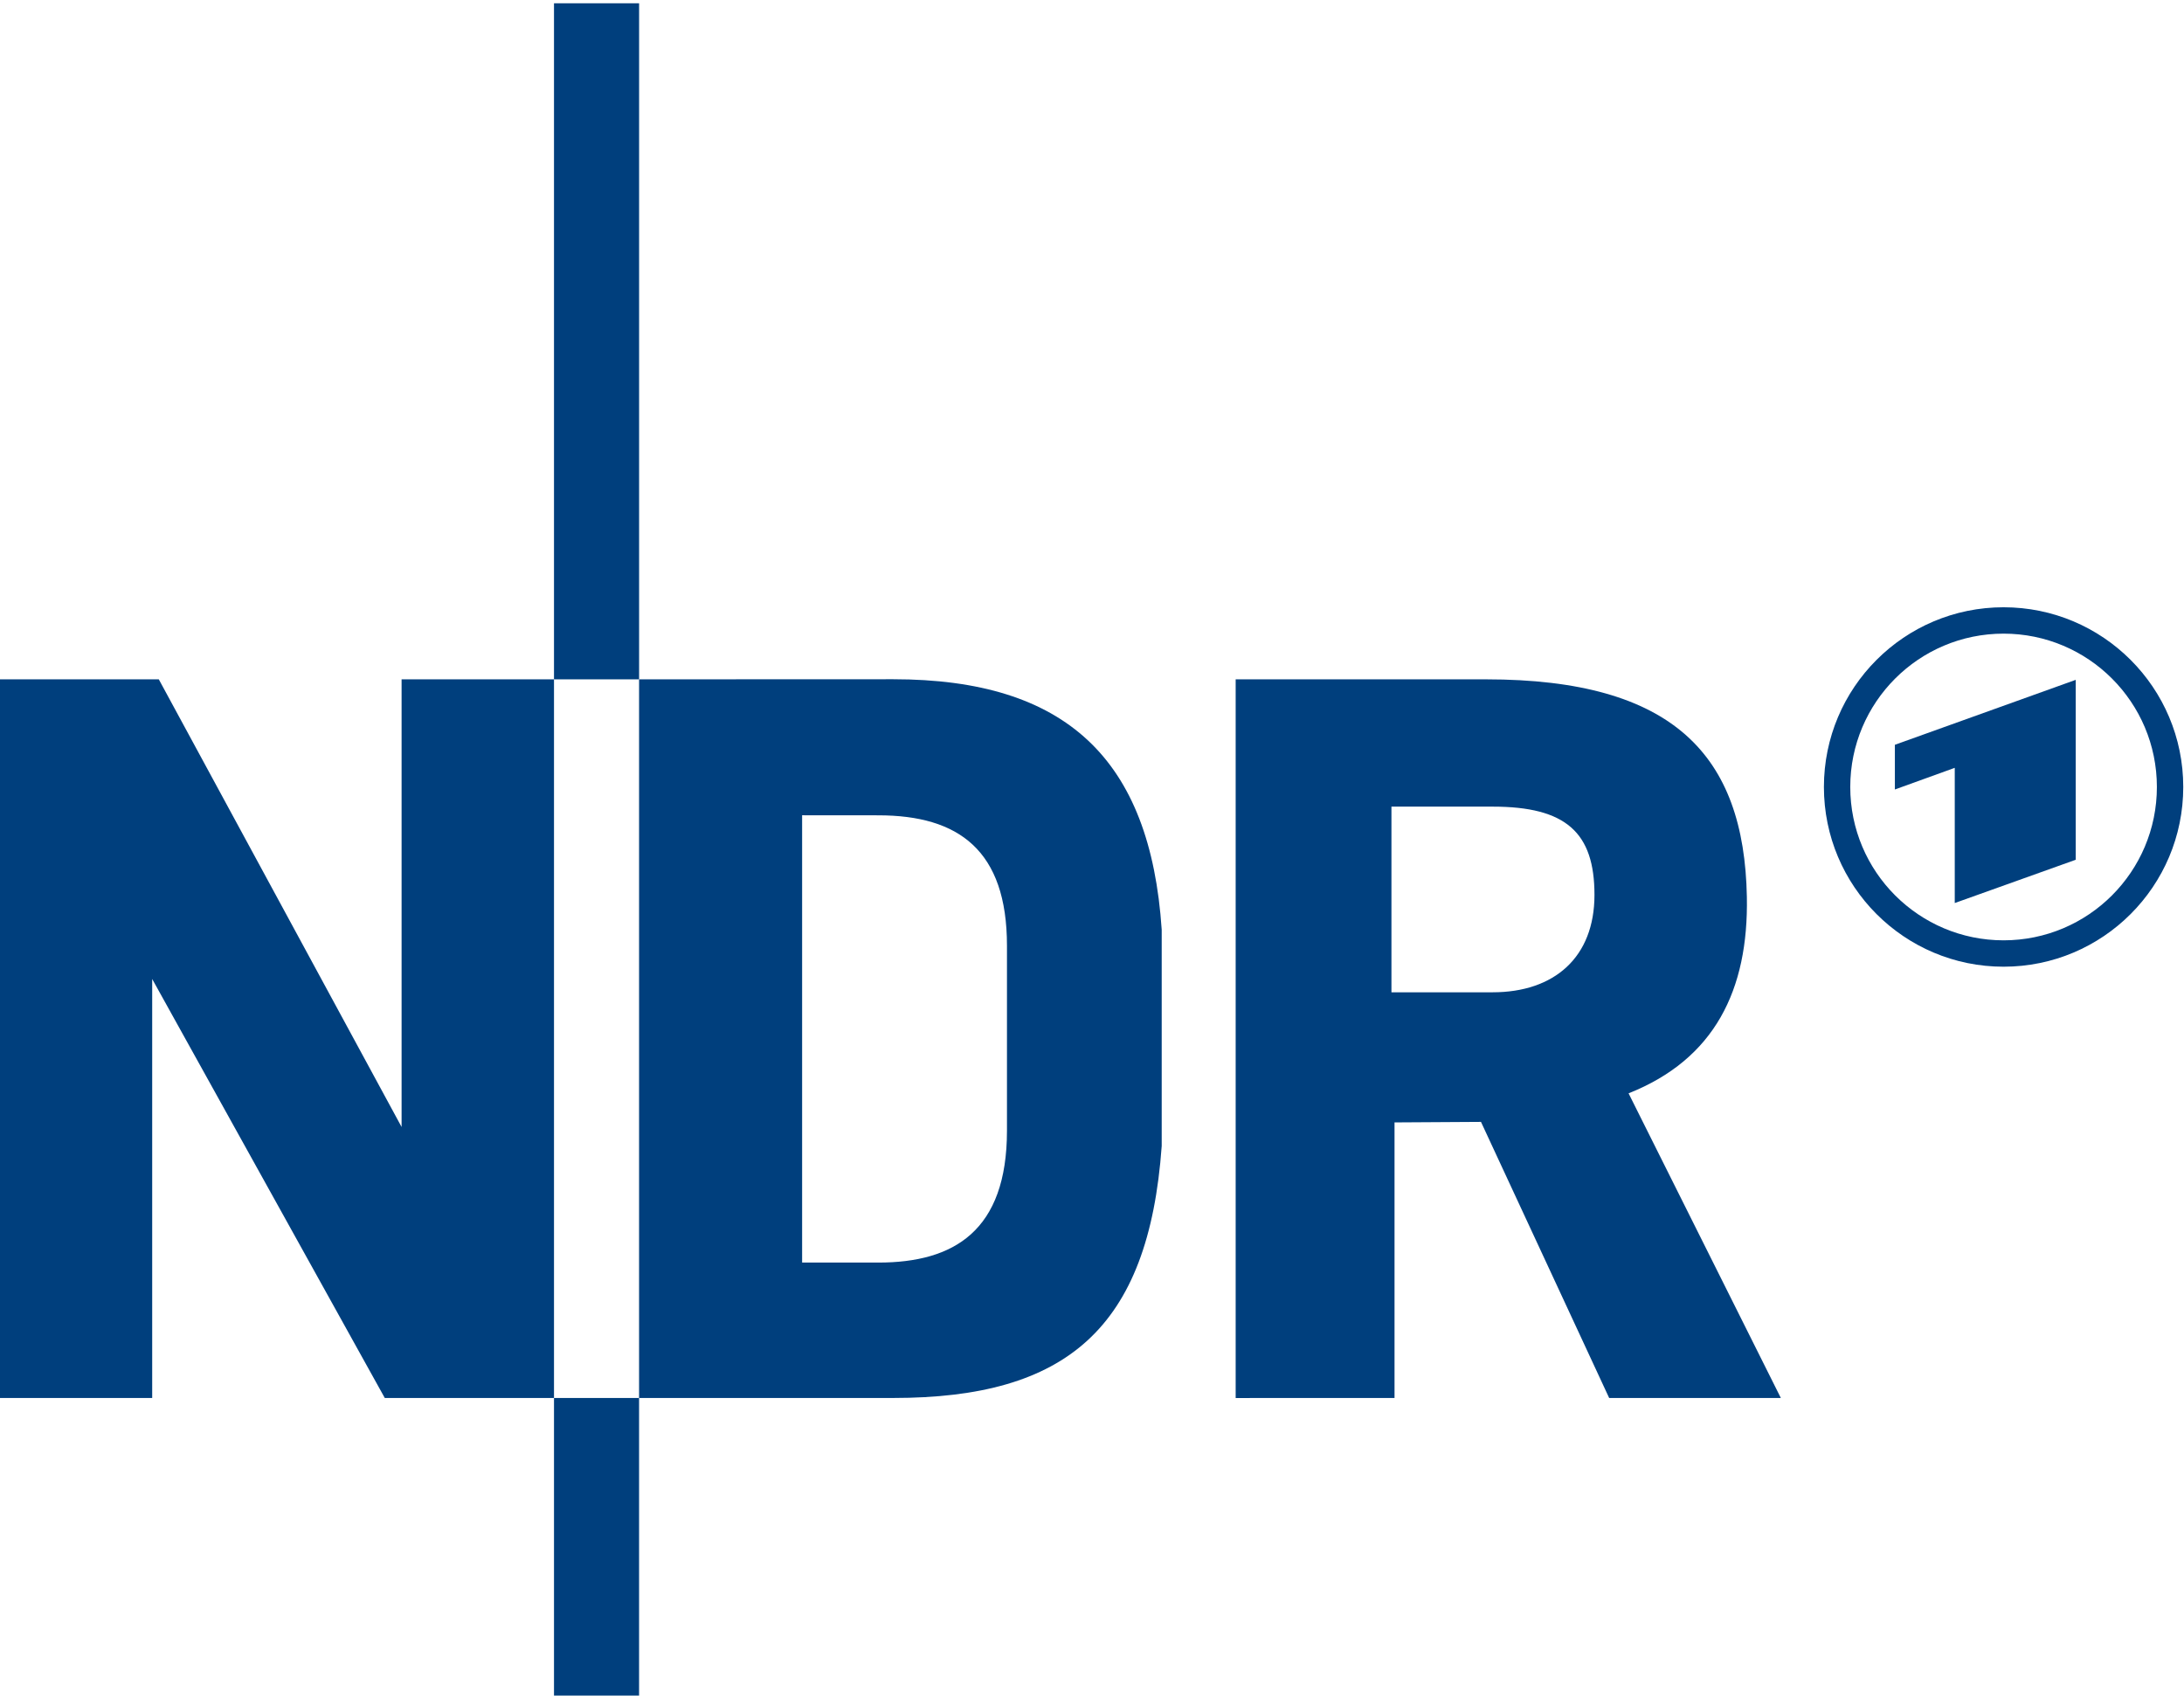 <?xml version="1.0" encoding="UTF-8" standalone="no"?>
<!-- Created with Inkscape (http://www.inkscape.org/) -->
<svg
   xmlns:dc="http://purl.org/dc/elements/1.1/"
   xmlns:cc="http://web.resource.org/cc/"
   xmlns:rdf="http://www.w3.org/1999/02/22-rdf-syntax-ns#"
   xmlns:svg="http://www.w3.org/2000/svg"
   xmlns="http://www.w3.org/2000/svg"
   xmlns:sodipodi="http://sodipodi.sourceforge.net/DTD/sodipodi-0.dtd"
   xmlns:inkscape="http://www.inkscape.org/namespaces/inkscape"
   width="143"
   height="111"
   id="svg2"
   sodipodi:version="0.32"
   inkscape:version="0.45.1"
   version="1.0"
   inkscape:output_extension="org.inkscape.output.svg.inkscape">
  <g
     inkscape:label="Layer 1"
     inkscape:groupmode="layer"
     id="layer1"
     transform="translate(-20.377,-922.787)">
    <g
       clip-path="url(#id153)"
       id="g5302"
       transform="matrix(1.311,0,0,-1.311,-35.27,1789.413)">
          <path
   style="fill:#003f7d;fill-rule:nonzero;stroke:none"
   d="M 70.115,660.878 L 74.365,660.878 L 74.365,627.12 L 70.115,627.12 L 70.115,660.878 z "
   id="path5304" />

          <path
   style="fill:#003f7d;fill-rule:nonzero;stroke:none"
   d="M 70.115,591.235 L 74.364,591.235 L 74.364,575.904 L 70.115,575.904 L 70.115,591.235 z "
   id="path5306" />

          <g
   transform="translate(62.503,627.12)"
   id="g5308">
            <path
   style="fill:#003f7d;fill-rule:nonzero;stroke:none"
   d="M 0,0 L 7.612,0 L 7.612,-35.885 L -0.839,-35.885 L -12.456,-14.963 L -12.456,-35.885 L -20.067,-35.885 L -20.067,0.002 L -12.126,0.001 L 0,-22.352 L 0,0 z "
   id="path5310" />

          </g>

          <g
   transform="translate(116.992,620.764)"
   id="g5312">
            <path
   style="fill:#003f7d;fill-rule:evenodd;stroke:none"
   d="M 0,0 L -5.052,0.002 L -5.052,-9.271 L 0,-9.271 C 3.081,-9.271 5.088,-7.525 5.088,-4.408 C 5.088,-1.291 3.666,0 0,0 M -0.58,-15.742 L 5.822,-29.529 L 14.396,-29.529 L 6.791,-14.316 C 11.085,-12.614 12.787,-9.155 12.699,-4.505 C 12.566,2.568 9.034,6.356 -0.326,6.356 L -12.832,6.356 L -12.832,-29.53 L -4.898,-29.529 L -4.898,-15.768 L -0.58,-15.742 z "
   id="path5314" />

          </g>

          <g
   transform="translate(87.062,627.125)"
   id="g5316">
            <path
   style="fill:#003f7d;fill-rule:evenodd;stroke:none"
   d="M 0,0 C 8.626,0 12.834,-3.98 13.404,-12.507 L 13.404,-23.306 C 12.751,-32.436 8.626,-35.889 0,-35.889 L -12.698,-35.889 L -12.698,-0.005 L 0,0 z M -0.748,-6.795 L -4.555,-6.792 L -4.555,-29.128 L -0.748,-29.128 C 3.026,-29.128 5.676,-27.549 5.676,-22.536 L 5.676,-13.306 C 5.676,-8.545 3.267,-6.795 -0.748,-6.795"
   id="path5318" />

          </g>

          <g
   transform="translate(142.512,630.719)"
   id="g5320">
            <path
   style="fill:#003f7d;fill-rule:evenodd;stroke:none"
   d="M 0,0 C 4.956,0 8.974,-4.018 8.974,-8.974 C 8.974,-13.93 4.956,-17.948 0,-17.948 C -4.956,-17.948 -8.973,-13.93 -8.973,-8.974 C -8.973,-4.018 -4.956,0 0,0 M 3.604,-12.608 L 3.604,-3.624 L -5.429,-6.867 L -5.429,-9.099 L -2.438,-8.018 L -2.438,-14.769 L 3.604,-12.608 z M 0,-1.317 C -4.229,-1.317 -7.657,-4.745 -7.657,-8.974 C -7.657,-13.203 -4.229,-16.631 0,-16.631 C 4.229,-16.631 7.657,-13.203 7.657,-8.974 C 7.657,-4.745 4.229,-1.317 0,-1.317"
   id="path5322" />

          </g>

        </g>
  </g>
</svg>
